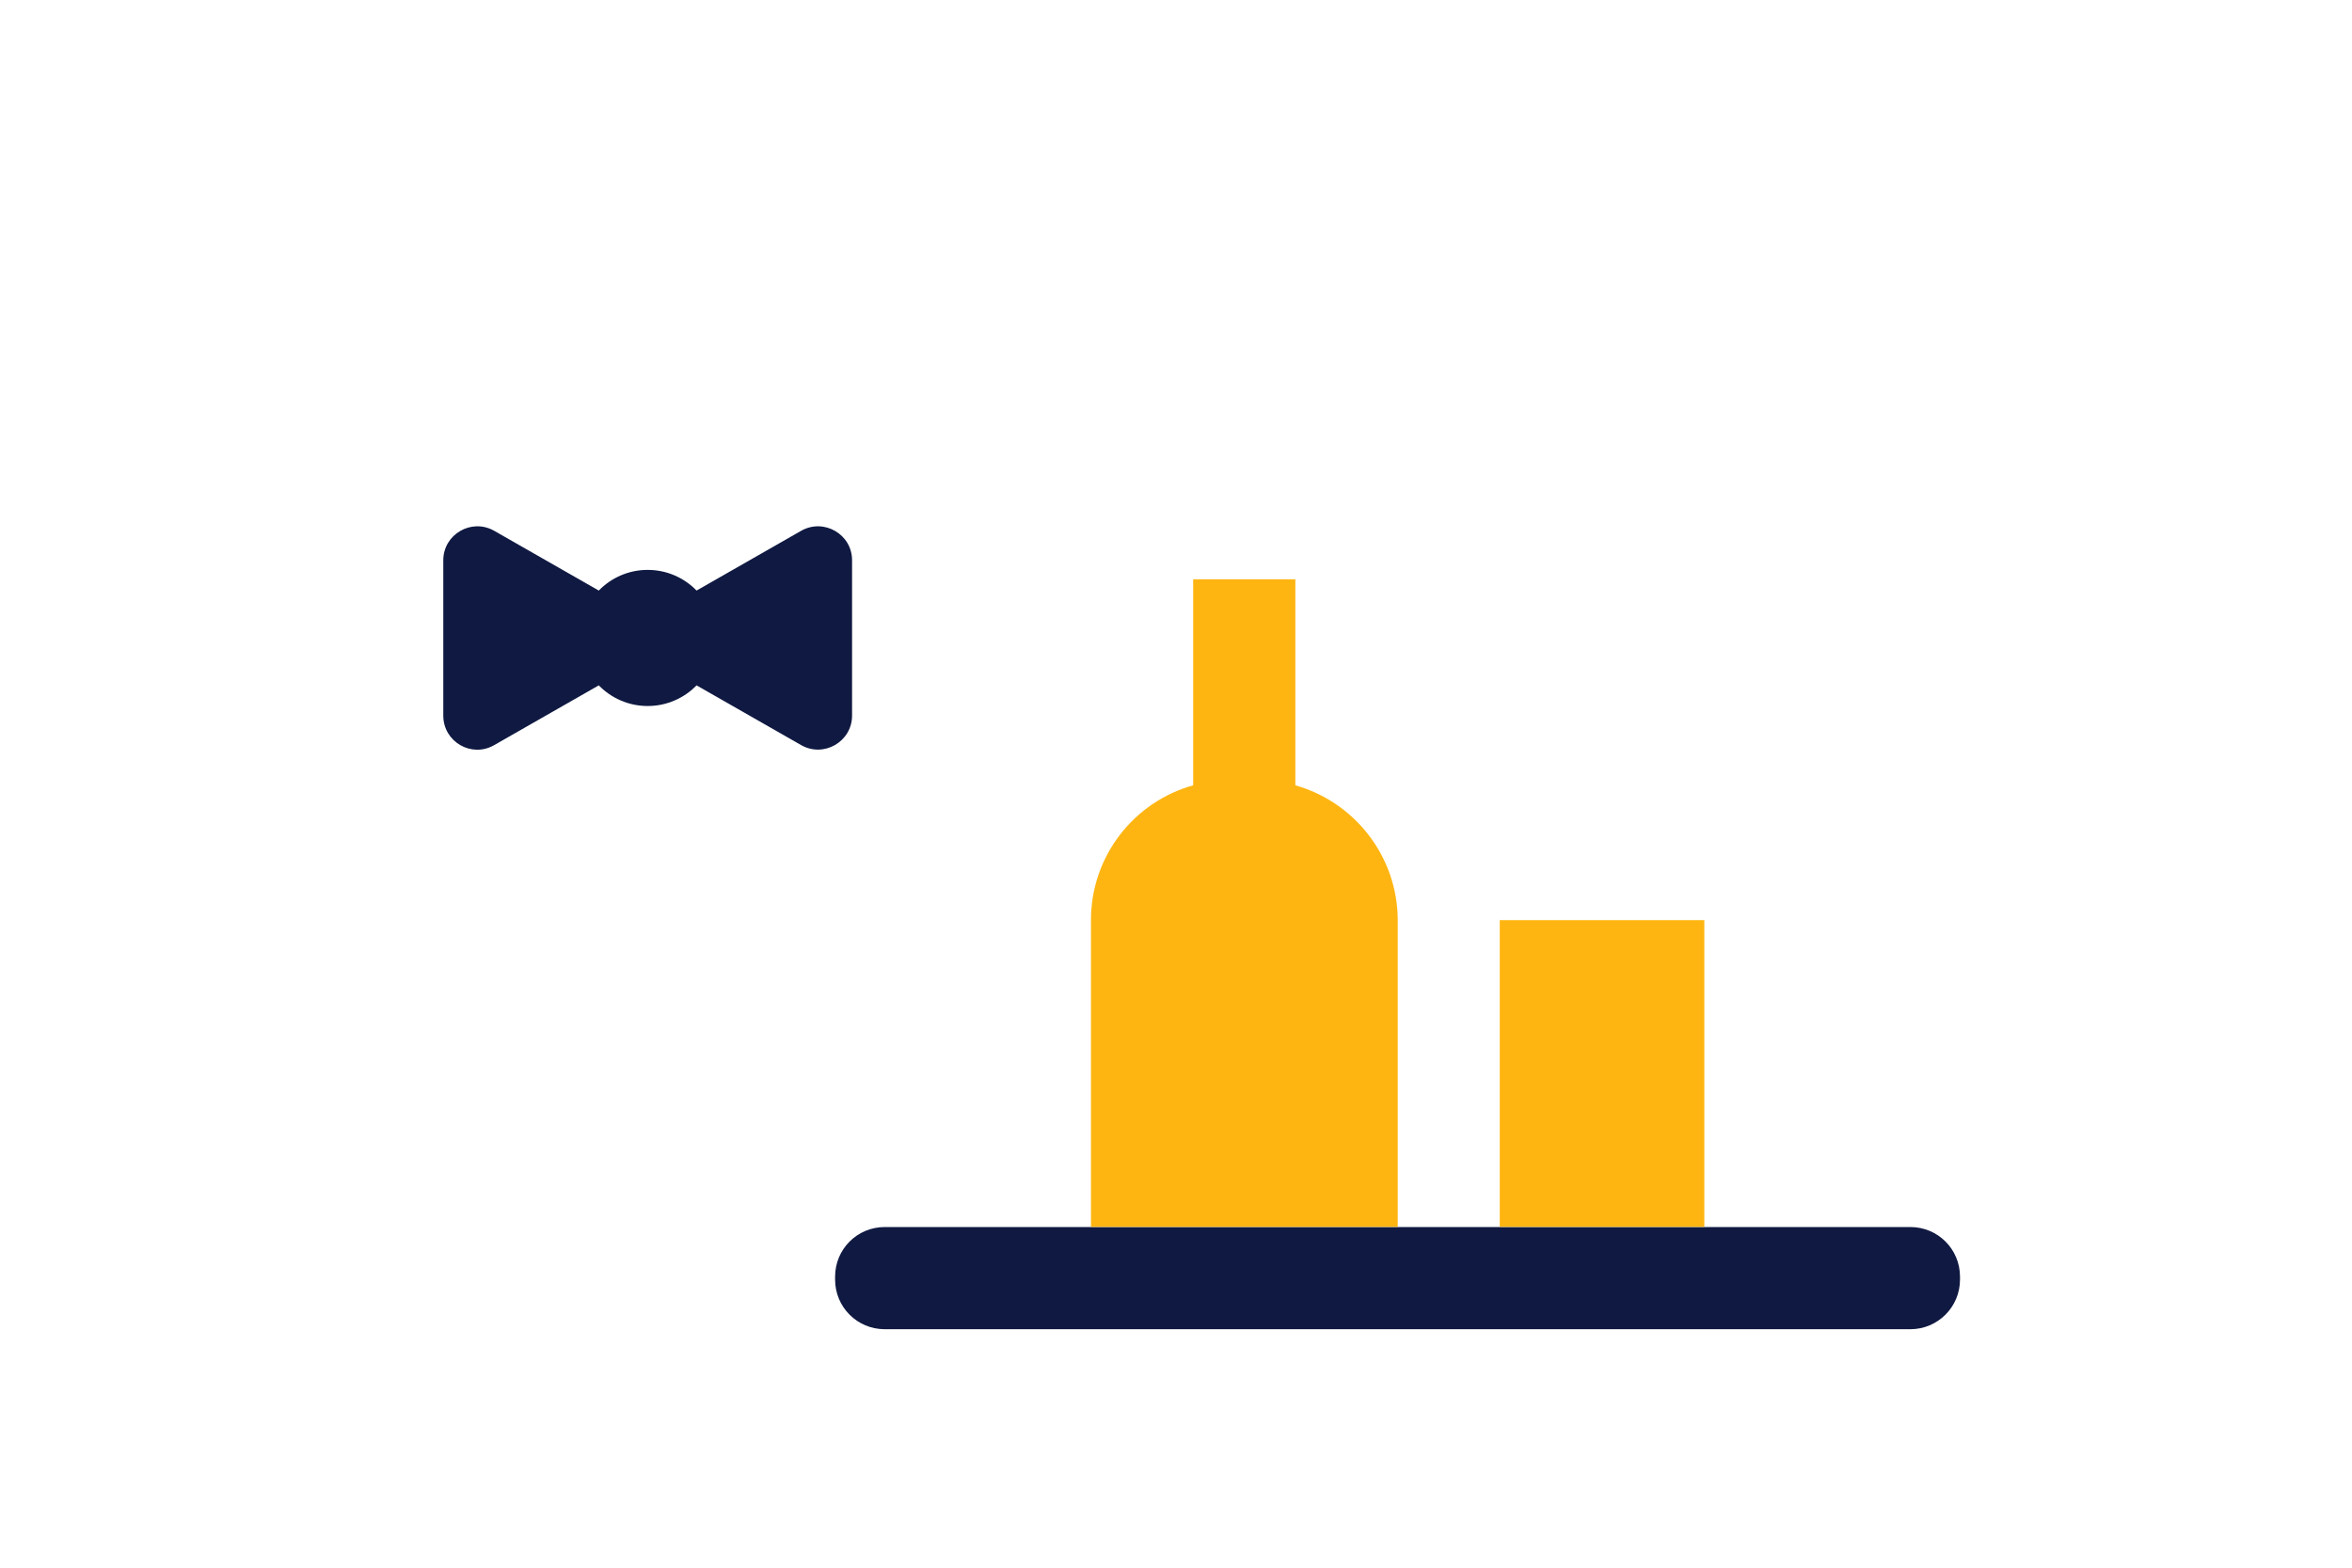 <?xml version="1.0" encoding="utf-8"?>
<!-- Generator: Adobe Illustrator 23.0.0, SVG Export Plug-In . SVG Version: 6.00 Build 0)  -->
<svg version="1.1" xmlns="http://www.w3.org/2000/svg" xmlns:xlink="http://www.w3.org/1999/xlink" x="0px" y="0px" width="1275px"
	 height="850px" viewBox="0 0 1275 850" style="enable-background:new 0 0 1275 850;" xml:space="preserve">
<style type="text/css">
	.st0{fill:none;}
	.st1{fill:#0F1941;}
	.st2{fill:#FFB511;}
</style>
<g id="Laag_1">
	<rect class="st0" width="1275" height="850"/>
</g>
<g id="Laag_2">
	<g>
		<path class="st1" d="M1035.6,720.7h-556c-14.9,0-26.9-12-26.9-26.9v-1.6c0-14.9,12-26.9,26.9-26.9h556c14.9,0,26.9,12,26.9,26.9
			v1.6C1062.5,708.6,1050.5,720.7,1035.6,720.7z"/>
		<path class="st1" d="M434.3,287.8l-56.7,32.4c-6.7-6.9-16.1-11.2-26.5-11.2c-10.4,0-19.8,4.3-26.5,11.2l-56.7-32.4
			c-12.3-7-27.6,1.9-27.6,16V388c0,14.2,15.3,23.1,27.6,16l56.7-32.4c6.7,6.9,16.1,11.2,26.5,11.2c10.4,0,19.8-4.3,26.5-11.2
			l56.7,32.4c12.3,7,27.6-1.9,27.6-16v-84.1C462,289.7,446.6,280.8,434.3,287.8z"/>
		<g>
			<path class="st2" d="M702.2,425.8V314.1h-55.4v111.7c-32,8.9-55.4,38.3-55.4,73.1v166.3h166.3V498.9
				C757.6,464.1,734.1,434.8,702.2,425.8z"/>
			<rect x="813" y="498.9" class="st2" width="110.9" height="166.3"/>
		</g>
	</g>
</g>
</svg>
